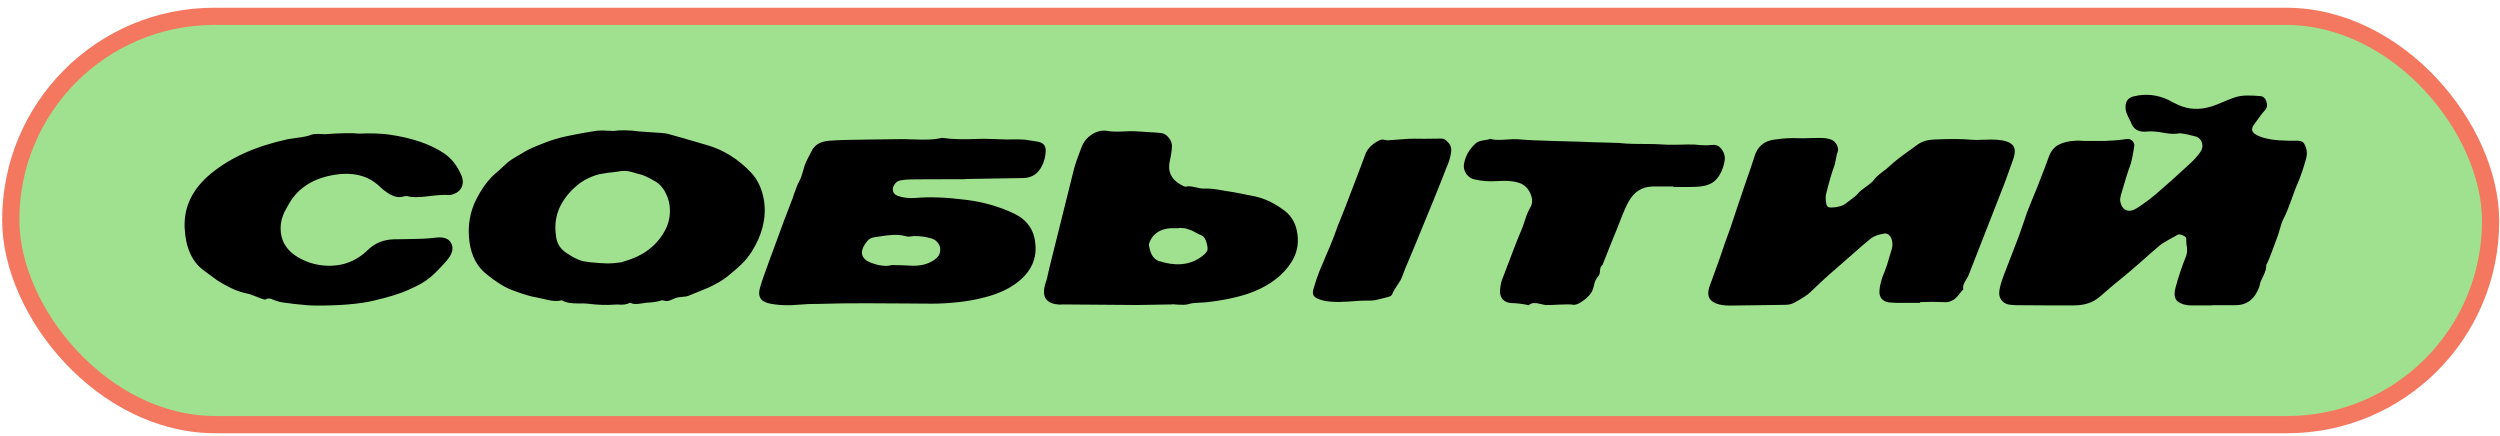 <?xml version="1.0" encoding="UTF-8"?> <svg xmlns="http://www.w3.org/2000/svg" width="235" height="41" viewBox="0 0 235 41" fill="none"><rect x="0.812" y="0.809" width="233.105" height="38.382" rx="19.191" transform="matrix(1 0 0.003 1 0.14 0.725)" fill="black"></rect><rect x="0.812" y="0.809" width="233.105" height="38.382" rx="19.191" transform="matrix(1 0 0.003 1 0.14 0.725)" fill="#9FE18E"></rect><rect x="0.812" y="0.809" width="233.105" height="38.382" rx="19.191" transform="matrix(1 0 0.003 1 0.14 0.725)" stroke="#F47860" stroke-width="1.618"></rect><path d="M33.725 12.56C34.817 12.512 35.772 12.543 36.588 12.65C38.725 12.963 40.425 13.539 41.688 14.379C42.421 14.858 42.982 15.56 43.369 16.485C43.55 16.916 43.551 17.3 43.373 17.637C43.206 17.96 42.9 18.183 42.457 18.302C42.337 18.326 42.253 18.338 42.205 18.338C41.821 18.291 41.167 18.326 40.243 18.447C39.32 18.567 38.666 18.561 38.281 18.428C38.197 18.416 38.035 18.441 37.795 18.5C37.364 18.596 36.871 18.447 36.318 18.05C36.126 17.919 35.933 17.762 35.74 17.582C34.609 16.466 33.077 16.101 31.147 16.485C29.264 16.857 27.917 17.78 27.106 19.256C26.951 19.532 26.826 19.76 26.73 19.94C26.647 20.12 26.564 20.348 26.481 20.624C26.41 20.9 26.375 21.164 26.375 21.416C26.367 22.604 26.904 23.522 27.987 24.17C28.768 24.626 29.591 24.89 30.455 24.962C32.076 25.094 33.46 24.596 34.608 23.468C35.23 22.868 36.009 22.544 36.945 22.496C37.257 22.484 37.683 22.478 38.223 22.478C38.775 22.466 39.279 22.454 39.735 22.442C40.191 22.418 40.617 22.382 41.012 22.334C41.744 22.25 42.219 22.442 42.436 22.91C42.654 23.366 42.512 23.888 42.01 24.476C41.639 24.896 41.37 25.19 41.203 25.358C41.047 25.526 40.82 25.742 40.521 26.006C40.222 26.258 39.904 26.48 39.569 26.672C39.246 26.852 38.838 27.05 38.347 27.266C37.616 27.602 36.525 27.938 35.074 28.274C33.779 28.574 32.028 28.724 29.82 28.724C29.496 28.724 29.172 28.712 28.848 28.688C28.524 28.664 28.104 28.622 27.587 28.562C27.083 28.502 26.765 28.46 26.633 28.436C26.453 28.424 26.213 28.364 25.912 28.256C25.864 28.244 25.792 28.22 25.696 28.184C25.6 28.136 25.522 28.106 25.462 28.094C25.402 28.07 25.324 28.058 25.228 28.058C25.144 28.058 25.06 28.088 24.976 28.148C24.892 28.148 24.838 28.148 24.814 28.148C24.79 28.148 24.718 28.124 24.598 28.076C24.489 28.028 24.424 28.004 24.399 28.004C24.363 27.992 24.195 27.926 23.895 27.806C23.606 27.686 23.384 27.614 23.228 27.59C22.724 27.494 22.201 27.314 21.66 27.05C21.131 26.786 20.717 26.552 20.416 26.348C20.127 26.144 19.694 25.826 19.117 25.394C18.034 24.578 17.448 23.258 17.357 21.434C17.267 19.454 18.089 17.75 19.824 16.323C21.655 14.81 24.07 13.73 27.067 13.082C27.175 13.059 27.505 13.011 28.057 12.938C28.609 12.867 29.028 12.771 29.316 12.65C29.424 12.614 29.544 12.597 29.676 12.597C29.82 12.585 29.976 12.585 30.144 12.597C30.312 12.608 30.444 12.614 30.54 12.614C32.051 12.507 33.113 12.489 33.725 12.56ZM62.69 21.29C62.892 20.798 62.986 20.282 62.972 19.742C62.971 19.19 62.837 18.657 62.571 18.14C62.305 17.613 61.944 17.229 61.487 16.988C60.886 16.652 60.477 16.46 60.261 16.413C60.165 16.389 60.027 16.352 59.847 16.305C59.679 16.244 59.535 16.203 59.414 16.178C59.306 16.142 59.174 16.113 59.018 16.088C58.862 16.064 58.706 16.058 58.55 16.07C58.406 16.07 58.262 16.088 58.118 16.125C58.01 16.148 57.824 16.172 57.56 16.197C57.297 16.221 57.069 16.25 56.877 16.287C56.685 16.311 56.499 16.34 56.319 16.377C55.516 16.593 54.827 16.941 54.253 17.421C53.559 17.997 53.027 18.657 52.657 19.4C52.24 20.252 52.111 21.2 52.271 22.244C52.357 22.892 52.671 23.396 53.212 23.756C53.958 24.272 54.595 24.554 55.123 24.602C55.147 24.602 55.279 24.62 55.519 24.656C55.759 24.68 55.903 24.692 55.951 24.692C55.999 24.692 56.125 24.704 56.329 24.728C56.533 24.74 56.671 24.746 56.743 24.746C56.827 24.746 56.959 24.752 57.139 24.764C57.319 24.764 57.463 24.758 57.571 24.746C57.679 24.734 57.811 24.722 57.967 24.71C58.123 24.698 58.267 24.68 58.399 24.656C58.531 24.62 58.663 24.578 58.794 24.53C59.801 24.23 60.628 23.792 61.274 23.216C61.872 22.7 62.344 22.058 62.69 21.29ZM71.826 18.915C72.047 20.498 71.656 22.082 70.654 23.666C70.379 24.098 70.062 24.488 69.704 24.836C69.357 25.172 68.914 25.556 68.375 25.988C68.124 26.192 67.837 26.384 67.513 26.564C67.19 26.744 66.914 26.888 66.687 26.996C66.459 27.092 66.142 27.224 65.734 27.392C65.327 27.548 65.033 27.668 64.853 27.752C64.746 27.8 64.638 27.836 64.53 27.86C64.422 27.872 64.272 27.89 64.08 27.914C63.9 27.926 63.792 27.938 63.756 27.95C63.636 27.962 63.474 28.016 63.27 28.112C63.067 28.208 62.905 28.268 62.785 28.292C62.665 28.316 62.485 28.292 62.245 28.22C61.861 28.352 61.376 28.43 60.788 28.454C60.68 28.466 60.512 28.49 60.284 28.526C60.068 28.562 59.87 28.58 59.69 28.58C59.522 28.568 59.36 28.526 59.204 28.454C59.072 28.538 58.916 28.592 58.736 28.616C58.556 28.64 58.388 28.646 58.232 28.634C58.088 28.622 57.926 28.622 57.746 28.634C57.026 28.694 56.18 28.664 55.208 28.544C55.028 28.52 54.77 28.514 54.434 28.526C54.098 28.526 53.792 28.508 53.516 28.472C53.252 28.424 53.005 28.34 52.777 28.22C52.621 28.28 52.423 28.304 52.183 28.292C51.955 28.28 51.763 28.256 51.607 28.22C51.463 28.184 51.277 28.142 51.048 28.094C50.82 28.034 50.634 27.992 50.49 27.968C49.962 27.896 49.175 27.662 48.13 27.266C47.409 26.99 46.609 26.492 45.731 25.772C44.852 25.076 44.321 24.08 44.137 22.784C43.928 21.284 44.157 19.898 44.825 18.627C45.242 17.823 45.708 17.157 46.222 16.628C46.365 16.485 46.587 16.287 46.886 16.035C47.185 15.771 47.406 15.566 47.55 15.422C47.681 15.29 47.831 15.171 47.999 15.062C48.166 14.943 48.358 14.822 48.574 14.703C48.801 14.57 48.975 14.469 49.094 14.396C49.274 14.277 49.466 14.168 49.669 14.072C49.873 13.964 50.137 13.845 50.46 13.713C50.796 13.581 51.011 13.496 51.107 13.46C51.455 13.305 51.856 13.166 52.312 13.046C52.767 12.915 53.127 12.825 53.391 12.777C53.655 12.716 54.087 12.633 54.686 12.524C55.298 12.416 55.688 12.351 55.855 12.326C56.035 12.29 56.227 12.273 56.431 12.273C56.635 12.261 56.863 12.267 57.115 12.29C57.379 12.303 57.577 12.309 57.709 12.309C58.321 12.213 59.149 12.23 60.194 12.363C60.434 12.386 60.776 12.411 61.22 12.434C61.676 12.459 61.952 12.476 62.048 12.489C62.384 12.512 62.624 12.543 62.768 12.579C63.729 12.842 64.96 13.197 66.462 13.64C68.011 14.085 69.394 14.948 70.611 16.233C71.249 16.916 71.654 17.811 71.826 18.915ZM85.161 22.208C84.921 22.136 84.663 22.094 84.387 22.082C84.123 22.07 83.895 22.076 83.703 22.1C83.511 22.112 83.253 22.142 82.929 22.19C82.617 22.238 82.384 22.274 82.228 22.298C81.904 22.322 81.634 22.484 81.419 22.784C81.097 23.216 80.972 23.6 81.045 23.936C81.13 24.272 81.413 24.53 81.894 24.71C82.615 24.974 83.221 25.052 83.713 24.944C83.796 24.92 83.88 24.908 83.964 24.908C84.06 24.908 84.168 24.914 84.288 24.926C84.421 24.926 84.516 24.926 84.576 24.926C85.345 24.962 85.753 24.98 85.801 24.98C86.653 24.992 87.354 24.788 87.905 24.368C88.18 24.164 88.335 23.924 88.37 23.648C88.417 23.36 88.362 23.108 88.206 22.892C88.061 22.664 87.856 22.508 87.592 22.424C87.04 22.256 86.475 22.178 85.899 22.19C85.839 22.19 85.749 22.202 85.629 22.226C85.521 22.238 85.437 22.244 85.377 22.244C85.329 22.244 85.257 22.232 85.161 22.208ZM97.551 13.316C98.092 13.412 98.339 13.73 98.293 14.271C98.27 14.678 98.175 15.075 98.009 15.459C97.639 16.299 97.029 16.724 96.177 16.736C95.817 16.748 93.999 16.779 90.723 16.826C90.723 16.838 90.723 16.845 90.723 16.845C87.855 16.845 86.163 16.851 85.647 16.863C85.323 16.863 84.993 16.892 84.658 16.953C84.406 17 84.208 17.139 84.065 17.366C83.934 17.57 83.892 17.768 83.941 17.96C83.99 18.152 84.122 18.297 84.338 18.392C84.831 18.584 85.401 18.657 86.049 18.608C87.381 18.488 88.977 18.549 90.838 18.788C92.459 18.992 93.96 19.424 95.342 20.084C96.568 20.672 97.231 21.644 97.332 23C97.457 24.488 96.807 25.73 95.382 26.726C94.628 27.254 93.688 27.662 92.561 27.95C91.793 28.154 90.972 28.304 90.096 28.4C89.221 28.496 88.393 28.544 87.613 28.544C86.833 28.544 85.993 28.538 85.093 28.526C84.312 28.514 83.166 28.508 81.654 28.508C79.963 28.508 78.984 28.514 78.721 28.526C78.541 28.538 78.019 28.55 77.155 28.562C76.303 28.562 75.649 28.586 75.193 28.634C74.077 28.742 73.093 28.7 72.24 28.508C71.472 28.328 71.206 27.836 71.444 27.032C71.55 26.66 71.675 26.276 71.818 25.88C71.96 25.472 72.127 25.01 72.317 24.494C72.519 23.966 72.662 23.582 72.745 23.342C73.423 21.458 74.011 19.886 74.511 18.627C74.547 18.518 74.6 18.357 74.672 18.14C74.743 17.924 74.814 17.733 74.886 17.564C74.957 17.384 75.034 17.216 75.118 17.061C75.19 16.928 75.255 16.785 75.315 16.628C75.374 16.46 75.433 16.268 75.493 16.052C75.552 15.825 75.599 15.662 75.635 15.566C75.694 15.374 75.808 15.123 75.975 14.81C76.141 14.498 76.243 14.306 76.278 14.235C76.552 13.623 77.115 13.287 77.967 13.226C78.807 13.166 80.025 13.13 81.621 13.118C83.229 13.095 84.147 13.082 84.375 13.082C84.687 13.07 85.125 13.076 85.689 13.101C86.265 13.124 86.781 13.13 87.237 13.118C87.705 13.107 88.142 13.053 88.55 12.957C89.007 13.028 89.529 13.07 90.117 13.082C90.705 13.095 91.227 13.088 91.683 13.065C92.138 13.04 92.66 13.04 93.249 13.065C94.161 13.113 94.983 13.124 95.715 13.101C95.859 13.101 96.015 13.107 96.183 13.118C96.363 13.13 96.507 13.149 96.615 13.172C96.735 13.184 96.897 13.209 97.101 13.245C97.317 13.28 97.467 13.305 97.551 13.316ZM136.208 13.479C136.401 13.719 136.462 14.018 136.391 14.379C136.356 14.618 136.303 14.852 136.232 15.081C136.16 15.309 136.047 15.597 135.893 15.944C135.75 16.293 135.666 16.509 135.643 16.593C135.405 17.229 134.488 19.478 132.893 23.342C132.822 23.522 132.703 23.804 132.536 24.188C132.382 24.56 132.239 24.896 132.108 25.196C131.989 25.484 131.882 25.766 131.786 26.042C131.715 26.246 131.56 26.516 131.321 26.852C131.094 27.188 130.945 27.452 130.874 27.644C130.826 27.776 130.695 27.866 130.479 27.914C130.407 27.938 130.227 27.986 129.939 28.058C129.664 28.13 129.43 28.184 129.238 28.22C129.058 28.244 128.872 28.256 128.68 28.256C128.236 28.244 127.6 28.274 126.772 28.346C125.585 28.43 124.69 28.37 124.09 28.166C123.801 28.07 123.603 27.95 123.494 27.806C123.398 27.65 123.385 27.446 123.456 27.194C123.634 26.558 123.83 25.976 124.044 25.448C124.854 23.576 125.366 22.328 125.58 21.704C125.687 21.38 125.859 20.936 126.097 20.372C126.335 19.796 126.478 19.436 126.526 19.292C126.633 19.029 127.043 17.954 127.757 16.07C128.161 14.991 128.375 14.421 128.399 14.361C128.638 13.857 129.086 13.454 129.745 13.155C129.841 13.13 129.913 13.118 129.961 13.118C130.021 13.118 130.099 13.13 130.195 13.155C130.303 13.166 130.375 13.178 130.411 13.191C131.683 13.095 132.361 13.046 132.445 13.046C132.721 13.034 133.213 13.034 133.921 13.046C134.629 13.046 135.121 13.04 135.397 13.028C135.589 13.017 135.739 13.053 135.847 13.136C135.955 13.209 136.076 13.322 136.208 13.479ZM112.808 24.224C113.203 23.948 113.431 23.72 113.49 23.54C113.549 23.348 113.5 23.036 113.343 22.604C113.258 22.376 113.132 22.22 112.963 22.136C112.903 22.112 112.807 22.07 112.675 22.01C112.555 21.938 112.465 21.89 112.404 21.866C112.356 21.83 112.266 21.782 112.134 21.722C112.014 21.662 111.924 21.626 111.864 21.614C111.816 21.59 111.725 21.56 111.593 21.524C111.473 21.476 111.383 21.452 111.323 21.452C111.263 21.452 111.167 21.446 111.035 21.434C110.915 21.41 110.825 21.416 110.765 21.452C110.285 21.452 110.039 21.452 110.027 21.452C109.115 21.524 108.487 21.902 108.141 22.586C108.034 22.802 107.986 22.952 107.998 23.036C108.121 23.864 108.429 24.362 108.921 24.53C110.447 25.034 111.743 24.932 112.808 24.224ZM120.786 19.832C121.459 20.36 121.852 21.098 121.963 22.046C122.086 22.982 121.897 23.846 121.396 24.638C120.644 25.826 119.477 26.744 117.895 27.392C116.709 27.872 115.192 28.214 113.344 28.418C113.32 28.418 113.105 28.43 112.697 28.454C112.289 28.466 111.977 28.508 111.761 28.58C111.617 28.616 111.455 28.64 111.275 28.652C111.107 28.652 110.909 28.646 110.681 28.634C110.453 28.61 110.285 28.598 110.177 28.598L110.177 28.616C108.089 28.652 106.979 28.67 106.847 28.67C106.559 28.67 104.219 28.652 99.827 28.616C99.815 28.616 99.791 28.622 99.755 28.634C99.731 28.634 99.713 28.634 99.701 28.634C98.309 28.598 97.845 27.896 98.308 26.528C98.368 26.372 98.415 26.204 98.45 26.024C98.498 25.832 98.545 25.622 98.592 25.394C98.639 25.166 98.681 24.992 98.717 24.872C99.936 19.94 100.682 16.947 100.954 15.89C101.073 15.434 101.316 14.732 101.685 13.784C101.888 13.293 102.216 12.902 102.671 12.614C103.138 12.326 103.624 12.225 104.128 12.309C104.393 12.368 104.843 12.386 105.478 12.363C106.114 12.326 106.558 12.32 106.81 12.345C107.026 12.357 107.399 12.38 107.927 12.416C108.455 12.441 108.863 12.47 109.151 12.507C109.427 12.543 109.662 12.687 109.854 12.938C110.059 13.178 110.162 13.448 110.163 13.748C110.152 14.12 110.088 14.565 109.97 15.081C109.733 16.088 110.078 16.851 111.003 17.366C111.232 17.498 111.382 17.558 111.454 17.547C111.682 17.486 111.982 17.505 112.354 17.601C112.738 17.697 113.003 17.738 113.147 17.727C113.446 17.715 113.747 17.727 114.047 17.762C114.359 17.799 114.737 17.858 115.181 17.942C115.625 18.015 115.926 18.062 116.082 18.087C116.238 18.11 116.844 18.23 117.901 18.447C118.886 18.651 119.847 19.113 120.786 19.832ZM157.304 17.529C156.068 17.529 155.408 17.529 155.324 17.529C154.34 17.564 153.604 18.026 153.115 18.915C153.007 19.095 152.9 19.304 152.793 19.544C152.686 19.784 152.596 19.988 152.525 20.156C152.466 20.324 152.376 20.558 152.257 20.858C152.138 21.146 152.055 21.356 152.008 21.488C151.924 21.668 151.466 22.808 150.633 24.908C150.489 25.004 150.412 25.178 150.401 25.43C150.39 25.67 150.348 25.832 150.276 25.916C150.037 26.168 149.882 26.498 149.812 26.906C149.741 27.254 149.592 27.548 149.365 27.788C149.15 28.028 148.862 28.256 148.503 28.472C148.263 28.604 148.066 28.664 147.91 28.652C147.657 28.604 147.213 28.598 146.578 28.634C145.954 28.67 145.51 28.682 145.246 28.67C145.15 28.658 144.988 28.622 144.759 28.562C144.543 28.502 144.351 28.478 144.183 28.49C144.015 28.49 143.853 28.556 143.698 28.688C143.145 28.568 142.617 28.502 142.113 28.49C141.729 28.478 141.435 28.352 141.23 28.112C141.037 27.872 140.964 27.56 141.011 27.176C141.045 26.804 141.116 26.486 141.223 26.222C142.104 23.882 142.698 22.352 143.008 21.632C143.08 21.488 143.198 21.158 143.365 20.642C143.531 20.126 143.698 19.736 143.865 19.472C144.068 19.113 144.072 18.704 143.879 18.248C143.697 17.793 143.408 17.468 143.011 17.276C142.483 17.037 141.708 16.953 140.689 17.024C139.969 17.073 139.273 17.018 138.6 16.863C138.3 16.802 138.047 16.634 137.842 16.358C137.649 16.07 137.57 15.783 137.605 15.495C137.711 14.726 138.081 14.055 138.715 13.479C138.87 13.335 139.116 13.239 139.452 13.191C139.799 13.143 140.021 13.095 140.117 13.046C140.297 13.143 140.706 13.172 141.341 13.136C141.989 13.088 142.403 13.07 142.583 13.082C143.472 13.166 144.738 13.226 146.382 13.262C148.026 13.299 149.136 13.335 149.712 13.37C149.94 13.383 150.42 13.395 151.152 13.406C151.896 13.418 152.466 13.448 152.863 13.496C153.235 13.521 153.769 13.533 154.465 13.533C155.173 13.533 155.713 13.544 156.085 13.569C156.397 13.604 156.925 13.617 157.669 13.604C158.425 13.581 158.959 13.575 159.271 13.586C159.355 13.598 159.541 13.617 159.829 13.64C160.129 13.652 160.321 13.659 160.405 13.659C160.489 13.659 160.681 13.646 160.981 13.623C161.341 13.586 161.635 13.736 161.865 14.072C162.106 14.409 162.185 14.78 162.102 15.188C161.961 15.932 161.675 16.52 161.244 16.953C160.838 17.349 160.184 17.552 159.284 17.564C159.188 17.576 158.528 17.582 157.304 17.582C157.304 17.558 157.304 17.541 157.304 17.529ZM180.486 28.472C179.238 28.472 178.536 28.472 178.38 28.472C178.032 28.46 177.744 28.442 177.516 28.418C177.24 28.37 177.023 28.256 176.867 28.076C176.722 27.896 176.655 27.662 176.666 27.374C176.678 27.17 176.707 26.954 176.754 26.726C176.813 26.486 176.867 26.288 176.914 26.132C176.974 25.976 177.057 25.766 177.164 25.502C177.271 25.226 177.342 25.028 177.378 24.908C177.437 24.74 177.509 24.5 177.592 24.188C177.686 23.864 177.758 23.63 177.805 23.486C177.912 23.174 177.917 22.85 177.82 22.514C177.771 22.334 177.681 22.19 177.548 22.082C177.416 21.974 177.272 21.932 177.116 21.956C176.552 22.052 176.139 22.202 175.876 22.406C175.421 22.766 174.799 23.3 174.009 24.008C173.219 24.704 172.699 25.16 172.448 25.376C171.849 25.88 171.09 26.576 170.169 27.464C169.905 27.728 169.391 28.064 168.624 28.472C168.408 28.58 168.168 28.64 167.905 28.652C167.461 28.652 166.627 28.664 165.403 28.688C164.191 28.7 163.255 28.712 162.595 28.724C162.331 28.724 162.085 28.706 161.857 28.67C161.256 28.562 160.865 28.346 160.684 28.022C160.515 27.698 160.55 27.248 160.788 26.672C160.871 26.456 161.162 25.652 161.662 24.26C161.745 24.008 161.893 23.57 162.107 22.946C162.333 22.31 162.512 21.818 162.642 21.47C162.785 21.05 162.993 20.426 163.266 19.598C163.539 18.759 163.747 18.14 163.89 17.744C164.389 16.328 164.728 15.332 164.906 14.757C165.048 14.264 165.275 13.886 165.586 13.623C165.897 13.347 166.31 13.178 166.826 13.118C167.654 12.998 168.392 12.957 169.04 12.992C169.244 13.005 169.712 12.998 170.444 12.975C171.188 12.95 171.662 12.975 171.866 13.046C172.262 13.118 172.539 13.335 172.696 13.694C172.781 13.922 172.806 14.085 172.77 14.181C172.698 14.348 172.633 14.607 172.574 14.954C172.516 15.303 172.45 15.56 172.379 15.729C172.189 16.221 171.94 17.084 171.632 18.32C171.596 18.5 171.609 18.782 171.671 19.166C171.719 19.406 171.87 19.52 172.122 19.508C172.734 19.496 173.201 19.364 173.524 19.112C173.596 19.052 173.722 18.956 173.901 18.825C174.081 18.692 174.231 18.578 174.35 18.483C174.47 18.387 174.578 18.279 174.673 18.159C174.805 18.003 175.044 17.805 175.391 17.564C175.75 17.312 176.002 17.096 176.145 16.916C176.288 16.712 176.54 16.473 176.899 16.197C177.27 15.921 177.509 15.729 177.617 15.62C177.856 15.393 178.107 15.177 178.371 14.973C178.646 14.757 178.993 14.498 179.412 14.198C179.831 13.899 180.106 13.7 180.238 13.604C180.645 13.305 181.148 13.143 181.748 13.118C183.284 13.046 184.466 13.053 185.294 13.136C185.534 13.161 185.93 13.161 186.482 13.136C187.046 13.113 187.454 13.113 187.706 13.136C188.427 13.184 188.919 13.352 189.184 13.64C189.461 13.916 189.457 14.427 189.171 15.171C189.1 15.363 188.981 15.693 188.815 16.16C188.648 16.628 188.517 16.988 188.422 17.241C186.245 22.82 185.121 25.694 185.049 25.862C185.013 25.958 184.942 26.09 184.834 26.258C184.727 26.426 184.644 26.588 184.584 26.744C184.525 26.888 184.513 27.038 184.55 27.194C184.478 27.266 184.358 27.41 184.191 27.626C184.024 27.83 183.886 27.98 183.779 28.076C183.683 28.16 183.533 28.244 183.329 28.328C183.138 28.4 182.928 28.424 182.7 28.4C182.484 28.388 182.256 28.382 182.016 28.382C181.776 28.37 181.494 28.37 181.17 28.382C180.858 28.394 180.63 28.4 180.486 28.4L180.486 28.472ZM207.945 28.706C206.829 28.706 206.169 28.706 205.965 28.706C205.797 28.706 205.671 28.7 205.587 28.688C205.058 28.592 204.71 28.412 204.541 28.148C204.384 27.872 204.371 27.5 204.501 27.032C204.762 26.048 205.101 25.04 205.517 24.008C205.576 23.78 205.6 23.606 205.587 23.486C205.587 23.354 205.568 23.18 205.532 22.964C205.507 22.736 205.5 22.562 205.512 22.442C205.511 22.322 205.397 22.214 205.169 22.118C204.952 22.022 204.79 22.01 204.683 22.082C204.647 22.106 204.407 22.238 203.964 22.478C203.521 22.718 203.197 22.922 202.994 23.09C202.659 23.366 202.103 23.852 201.325 24.548C200.547 25.232 199.943 25.748 199.512 26.096C199.117 26.396 198.405 26.996 197.376 27.896C196.754 28.436 195.951 28.706 194.967 28.706C194.223 28.718 192.405 28.712 189.513 28.688C189.177 28.676 188.931 28.652 188.775 28.616C188.474 28.544 188.246 28.388 188.089 28.148C187.944 27.908 187.895 27.632 187.942 27.32C187.989 26.984 188.108 26.552 188.298 26.024C188.417 25.712 188.708 24.956 189.172 23.756C189.648 22.556 189.993 21.62 190.207 20.948C190.314 20.612 190.432 20.264 190.563 19.904C190.706 19.532 190.873 19.118 191.063 18.663C191.254 18.206 191.396 17.858 191.492 17.619C192.11 16.035 192.461 15.117 192.544 14.864C192.734 14.277 193.045 13.863 193.476 13.623C193.919 13.383 194.471 13.251 195.131 13.226C195.215 13.214 195.335 13.214 195.491 13.226C195.659 13.239 195.785 13.245 195.869 13.245C196.037 13.245 196.361 13.245 196.841 13.245C197.333 13.245 197.699 13.245 197.939 13.245C198.179 13.232 198.491 13.214 198.875 13.191C199.259 13.155 199.612 13.113 199.936 13.065C200.128 13.04 200.296 13.101 200.441 13.245C200.585 13.377 200.646 13.539 200.623 13.73C200.482 14.655 200.34 15.303 200.197 15.675C200.042 16.058 199.763 16.953 199.36 18.357C199.301 18.584 199.277 18.741 199.29 18.825C199.351 19.292 199.532 19.598 199.833 19.742C200.133 19.874 200.481 19.814 200.876 19.562C201.511 19.154 202.103 18.716 202.654 18.248C203.515 17.517 204.562 16.581 205.794 15.441C206.201 15.069 206.536 14.703 206.799 14.342C207.026 14.03 207.084 13.713 206.975 13.389C206.866 13.065 206.626 12.867 206.253 12.794C206.169 12.771 206.043 12.741 205.875 12.704C205.707 12.656 205.575 12.627 205.479 12.614C205.395 12.591 205.263 12.566 205.083 12.543C204.902 12.518 204.764 12.524 204.669 12.56C204.333 12.608 203.883 12.579 203.318 12.47C202.718 12.363 202.226 12.326 201.842 12.363C201.038 12.459 200.521 12.159 200.291 11.463C200.255 11.379 200.17 11.21 200.037 10.959C199.916 10.707 199.844 10.496 199.819 10.329C199.721 9.62 199.977 9.195 200.589 9.051C201.704 8.787 202.784 8.901 203.83 9.393C203.926 9.441 204.07 9.518 204.263 9.627C204.467 9.723 204.617 9.794 204.713 9.842C205.711 10.31 206.785 10.358 207.936 9.986C208.164 9.915 208.517 9.777 208.997 9.573C209.476 9.369 209.847 9.225 210.111 9.141C210.447 9.033 210.837 8.979 211.281 8.979C211.725 8.979 212.115 8.997 212.451 9.033C212.739 9.045 212.937 9.219 213.046 9.555C213.156 9.89 213.103 10.166 212.887 10.383C212.684 10.598 212.338 11.055 211.848 11.751C211.585 12.134 211.664 12.441 212.085 12.668C212.578 12.944 213.286 13.118 214.211 13.191C214.427 13.203 214.727 13.214 215.111 13.226C215.507 13.226 215.789 13.226 215.957 13.226C216.209 13.239 216.383 13.287 216.479 13.37C216.576 13.454 216.666 13.611 216.751 13.838C216.884 14.21 216.879 14.613 216.737 15.044C216.689 15.188 216.624 15.405 216.541 15.693C216.458 15.969 216.375 16.215 216.292 16.43C216.22 16.646 216.143 16.851 216.06 17.043C215.905 17.366 215.685 17.936 215.399 18.753C215.114 19.556 214.864 20.162 214.65 20.57C214.542 20.762 214.435 21.056 214.328 21.452C214.222 21.848 214.133 22.13 214.061 22.298C214.026 22.37 213.889 22.742 213.651 23.414C213.413 24.086 213.205 24.584 213.026 24.908C213.051 25.172 212.962 25.508 212.759 25.916C212.557 26.312 212.444 26.594 212.42 26.762C212.397 26.93 212.308 27.158 212.153 27.446C211.735 28.262 211.077 28.676 210.177 28.688C210.081 28.688 209.337 28.688 207.945 28.688C207.945 28.688 207.945 28.694 207.945 28.706Z" fill="black"></path></svg> 
